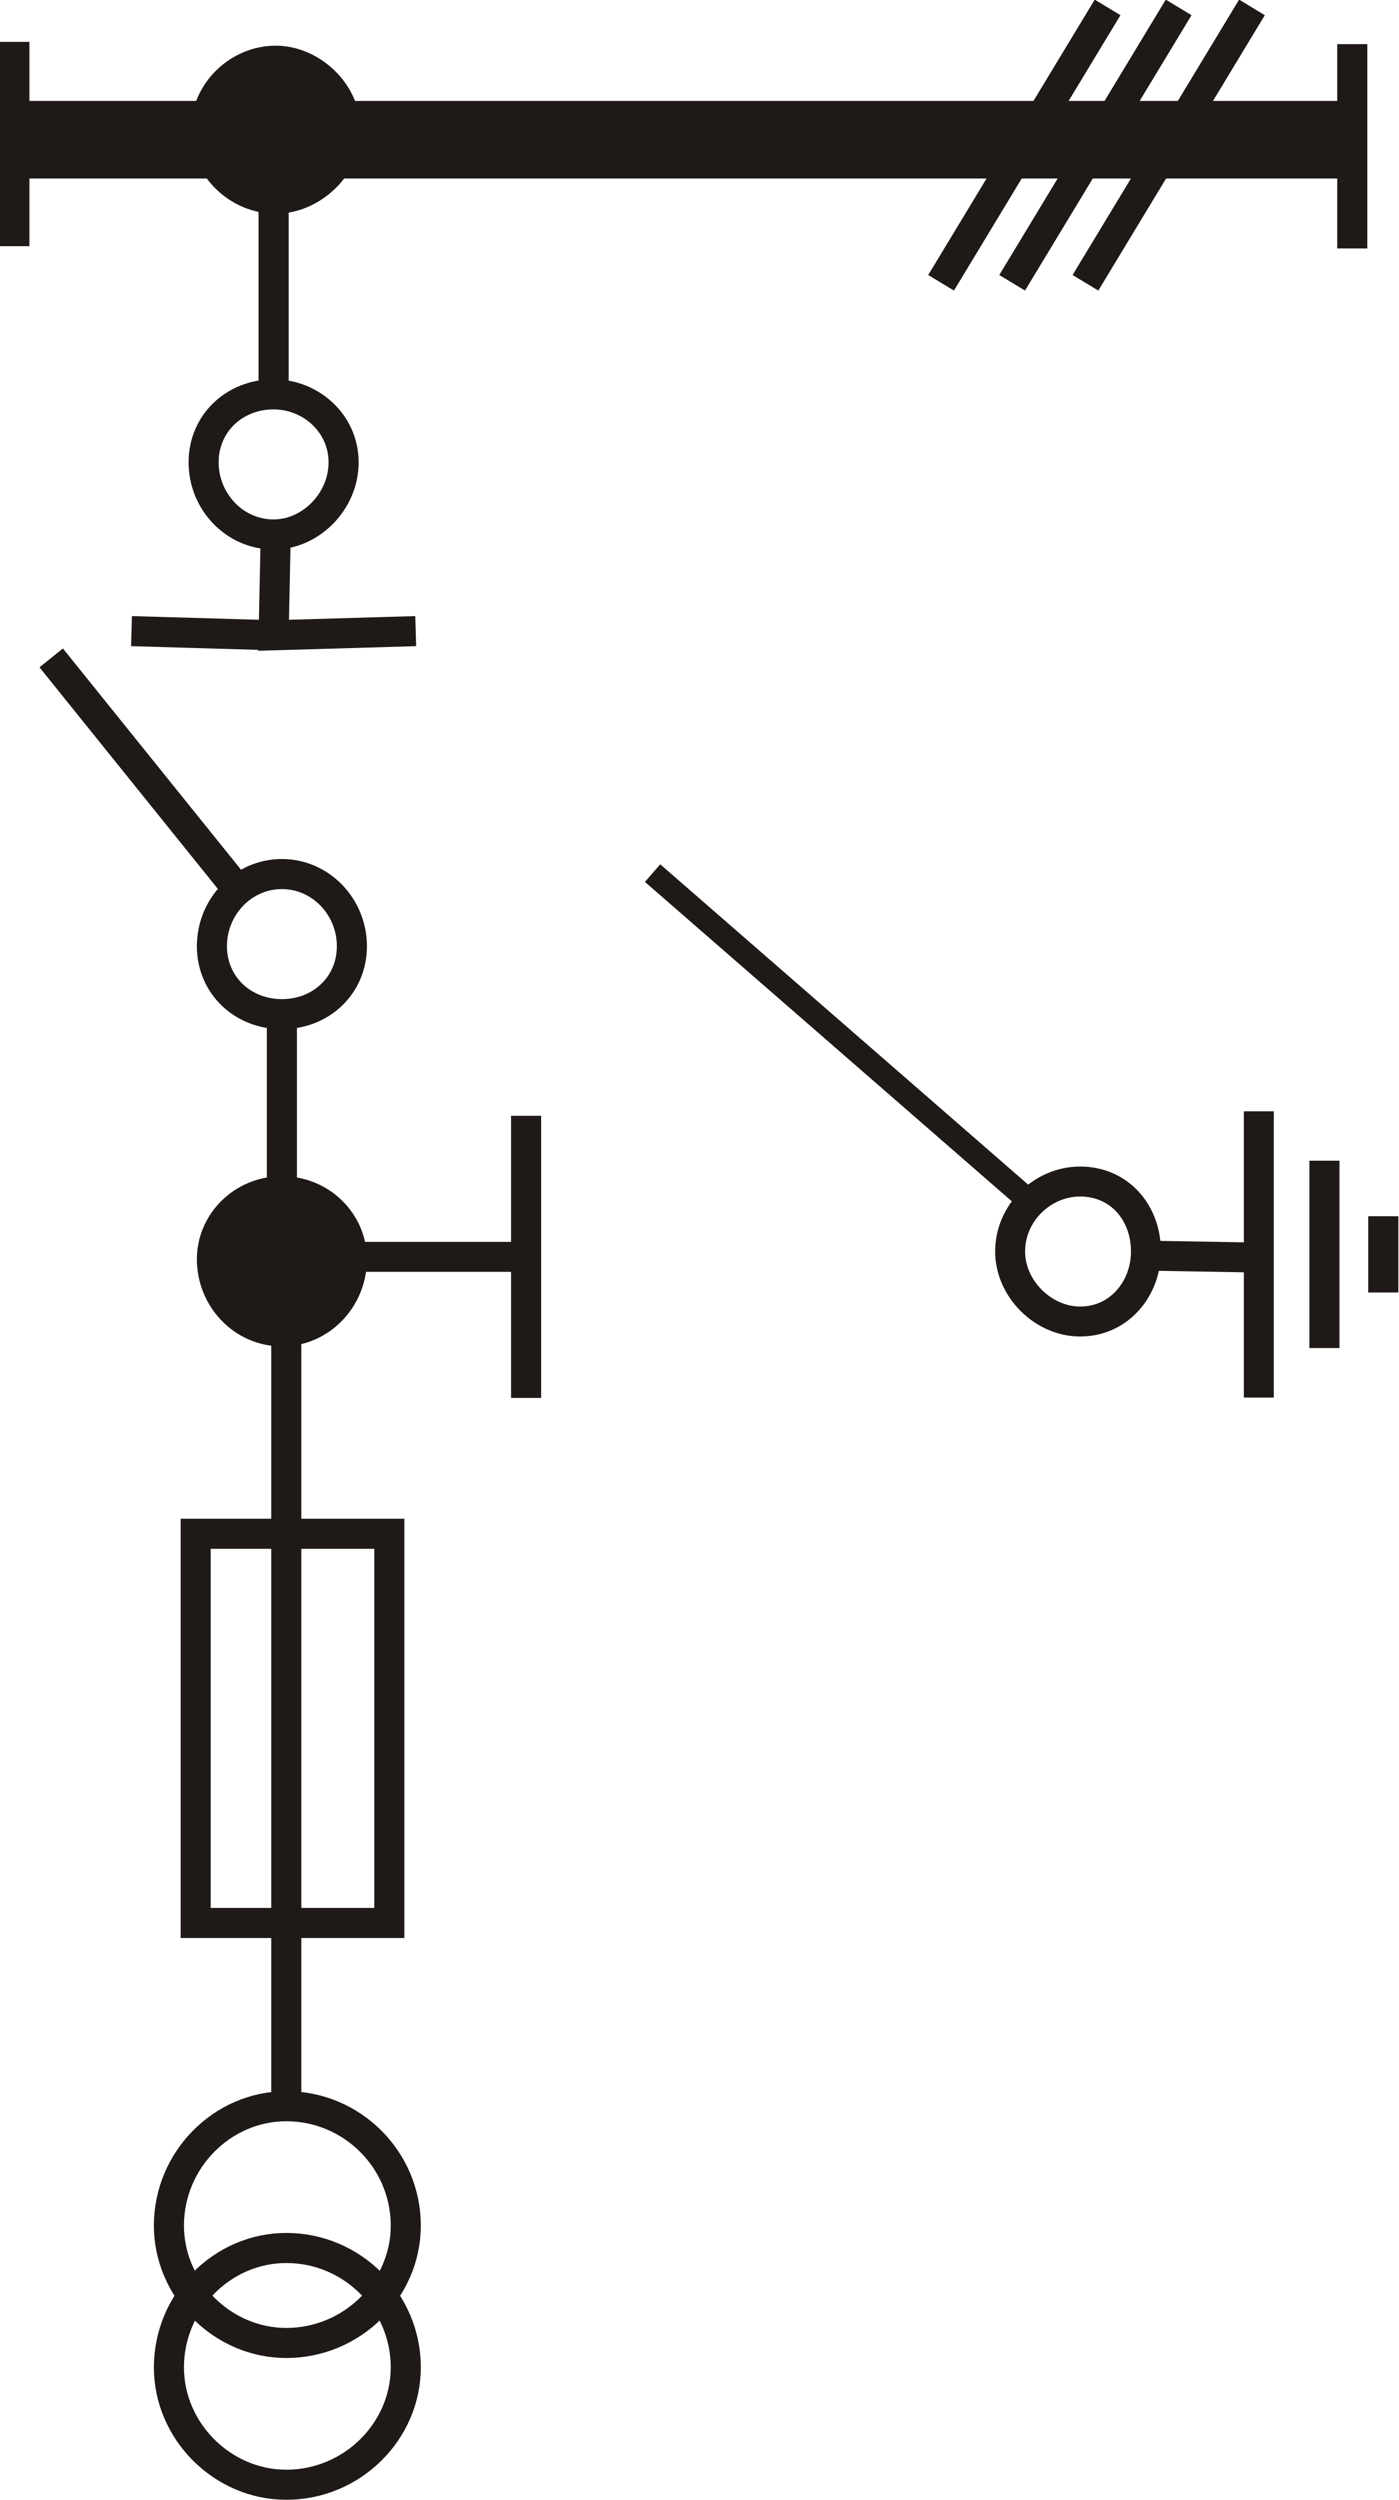 <?xml version="1.0" encoding="UTF-8" standalone="no"?>
<svg
   xmlns:dc="http://purl.org/dc/elements/1.1/"
   xmlns:cc="http://creativecommons.org/ns#"
   xmlns:rdf="http://www.w3.org/1999/02/22-rdf-syntax-ns#"
   xmlns:svg="http://www.w3.org/2000/svg"
   xmlns="http://www.w3.org/2000/svg"
   version="1.1"
   id="svg189688"
   viewBox="0 0 53.17 95.012"
   height="26.815mm"
   width="15.006mm">
  <defs
     id="defs189690" />
  <g
     transform="translate(-316.272,-381.999)"
     id="layer1">
    <g
       id="g189625"
       style="clip-rule:evenodd;fill-rule:evenodd;image-rendering:optimizeQuality;shape-rendering:geometricPrecision;text-rendering:geometricPrecision"
       transform="matrix(4.501,0,0,4.501,-437.23,37.675)">
      <line
         id="_129489872"
         class="fil0 str3"
         x1="169.718"
         y1="78.074"
         x2="169.718"
         y2="79.881"
         style="fill:none;stroke:#1f1a17;stroke-width:0.254" />
      <polyline
         id="_129488624"
         class="fil0 str3"
         points="137.851,108.911 137.833,109.763 139.033,109.728 "
         style="fill:none;stroke:#1f1a17;stroke-width:0.254"
         transform="translate(31.885,-27.9)" />
      <line
         id="_129487672"
         class="fil0 str3"
         x1="168.518"
         y1="81.828"
         x2="169.718"
         y2="81.863"
         style="fill:none;stroke:#1f1a17;stroke-width:0.254" />
      <line
         id="_129486720"
         class="fil0 str3"
         x1="179.088"
         y1="86.768"
         x2="179.088"
         y2="87.412"
         style="fill:none;stroke:#1f1a17;stroke-width:0.254" />
      <line
         id="_129485768"
         class="fil0 str3"
         x1="178.591"
         y1="86.299"
         x2="178.591"
         y2="87.881"
         style="fill:none;stroke:#1f1a17;stroke-width:0.254" />
      <polyline
         id="_129484976"
         class="fil0 str1"
         points="146.152,113.782 146.152,115.017 145.092,114.999 146.152,115.017 146.152,116.199 "
         style="fill:none;stroke:#1f1a17;stroke-width:0.253"
         transform="translate(31.885,-27.9)" />
      <path
         id="_129483928"
         class="fil0 str1"
         d="m 176.528,86.475 c 0.33,0 0.556,0.261 0.556,0.591 0,0.313 -0.226,0.591 -0.556,0.591 -0.313,-8e-5 -0.591,-0.278 -0.591,-0.591 0,-0.33 0.278,-0.591 0.591,-0.591 z"
         style="fill:none;stroke:#1f1a17;stroke-width:0.253" />
      <path
         id="_129482880"
         class="fil0 str3"
         d="m 169.718,79.829 c 0.313,0 0.591,0.244 0.591,0.574 0,0.33 -0.278,0.609 -0.591,0.609 -0.33,-7e-5 -0.591,-0.279 -0.591,-0.609 0,-0.33 0.261,-0.574 0.591,-0.574 z"
         style="fill:none;stroke:#1f1a17;stroke-width:0.254" />
      <line
         id="_129481920"
         class="fil0 str1"
         x1="170.441"
         y1="87.111"
         x2="171.85"
         y2="87.111"
         style="fill:none;stroke:#1f1a17;stroke-width:0.253" />
      <line
         id="_129480968"
         class="fil0 str3"
         x1="171.85"
         y1="88.302"
         x2="171.85"
         y2="85.92"
         style="fill:none;stroke:#1f1a17;stroke-width:0.254" />
      <path
         id="_129479920"
         class="fil0 str3"
         d="m 169.788,85.062 c 0.33,0 0.591,-0.243 0.591,-0.574 0,-0.33 -0.261,-0.609 -0.591,-0.609 -0.33,-8e-5 -0.591,0.278 -0.591,0.609 0,0.33 0.261,0.574 0.591,0.574 z"
         style="fill:none;stroke:#1f1a17;stroke-width:0.254" />
      <line
         id="_129478832"
         class="fil0 str3"
         x1="169.788"
         y1="86.592"
         x2="169.788"
         y2="85.01"
         style="fill:none;stroke:#1f1a17;stroke-width:0.254" />
      <polygon
         id="_129477672"
         class="fil0 str3"
         points="137.175,120.635 137.175,117.349 138.81,117.349 138.81,120.635 "
         style="fill:none;stroke:#1f1a17;stroke-width:0.254"
         transform="translate(31.885,-27.9)" />
      <path
         id="_129476624"
         class="fil0 str3"
         d="m 169.825,94.282 c 0.556,0 1.009,0.452 1.009,1.008 0,0.539 -0.452,0.991 -1.009,0.991 -0.539,0 -0.991,-0.452 -0.991,-0.991 0,-0.556 0.452,-1.008 0.991,-1.008 z"
         style="fill:none;stroke:#1f1a17;stroke-width:0.254" />
      <path
         id="_129475576"
         class="fil0 str3"
         d="m 169.825,95.479 c 0.556,0 1.009,0.452 1.009,1.008 0,0.539 -0.452,0.991 -1.009,0.991 -0.539,-8e-5 -0.991,-0.452 -0.991,-0.991 0,-0.556 0.452,-1.008 0.991,-1.008 z"
         style="fill:none;stroke:#1f1a17;stroke-width:0.254" />
      <path
         id="_129474528"
         class="fil2"
         d="m 169.736,77.012 c -0.313,0 -0.591,0.261 -0.591,0.591 8e-5,0.313 0.278,0.574 0.591,0.574 0.296,0 0.591,-0.261 0.591,-0.574 8e-5,-0.33 -0.296,-0.591 -0.591,-0.591 z"
         style="fill:#1f1a17" />
      <path
         id="_129473480"
         class="fil0 str3"
         d="m 169.736,77.012 c -0.313,0 -0.591,0.261 -0.591,0.591 0,0.313 0.278,0.574 0.591,0.574 0.296,0 0.591,-0.261 0.591,-0.574 0,-0.33 -0.296,-0.591 -0.591,-0.591 z"
         style="fill:none;stroke:#1f1a17;stroke-width:0.254" />
      <line
         id="_129472528"
         class="fil0 str3"
         x1="169.422"
         y1="84.019"
         x2="167.84"
         y2="82.054"
         style="fill:none;stroke:#1f1a17;stroke-width:0.254" />
      <path
         id="_129471480"
         class="fil2"
         d="m 169.788,86.557 c 0.33,0 0.591,0.261 0.591,0.574 8e-5,0.33 -0.261,0.609 -0.591,0.609 -0.33,-8e-5 -0.591,-0.278 -0.591,-0.609 8e-5,-0.313 0.261,-0.574 0.591,-0.574 z"
         style="fill:#1f1a17" />
      <path
         id="_129470432"
         class="fil0 str3"
         d="m 169.788,86.557 c 0.33,0 0.591,0.261 0.591,0.574 0,0.33 -0.261,0.609 -0.591,0.609 -0.33,-8e-5 -0.591,-0.278 -0.591,-0.609 0,-0.313 0.261,-0.574 0.591,-0.574 z"
         style="fill:none;stroke:#1f1a17;stroke-width:0.254" />
      <line
         id="_129469480"
         class="fil0 str3"
         x1="169.825"
         y1="87.74"
         x2="169.825"
         y2="94.317"
         style="fill:none;stroke:#1f1a17;stroke-width:0.254" />
      <line
         id="_129468552"
         class="fil0 str3"
         x1="178.826"
         y1="76.872"
         x2="178.826"
         y2="78.597"
         style="fill:none;stroke:#1f1a17;stroke-width:0.254" />
      <line
         id="_129467760"
         class="fil0 str3"
         x1="167.529"
         y1="76.853"
         x2="167.529"
         y2="78.578"
         style="fill:none;stroke:#1f1a17;stroke-width:0.254" />
      <path
         id="_129466472"
         class="fil0 str6"
         d="m 171.046,77.679 7.742,0 m -7.293,0 -4.049,0"
         style="fill:none;stroke:#1f1a17;stroke-width:0.655" />
      <path
         id="_129465680"
         class="fil0 str3"
         d="m 175.354,78.887 1.406,-2.325 m -0.806,2.325 1.406,-2.325 m -0.787,2.325 1.406,-2.325"
         style="fill:none;stroke:#1f1a17;stroke-width:0.254" />
      <line
         id="_129464672"
         class="fil0 str7"
         x1="176.138"
         y1="86.674"
         x2="172.918"
         y2="83.871"
         style="fill:none;stroke:#1f1a17;stroke-width:0.197" />
    </g>
  </g>
</svg>

